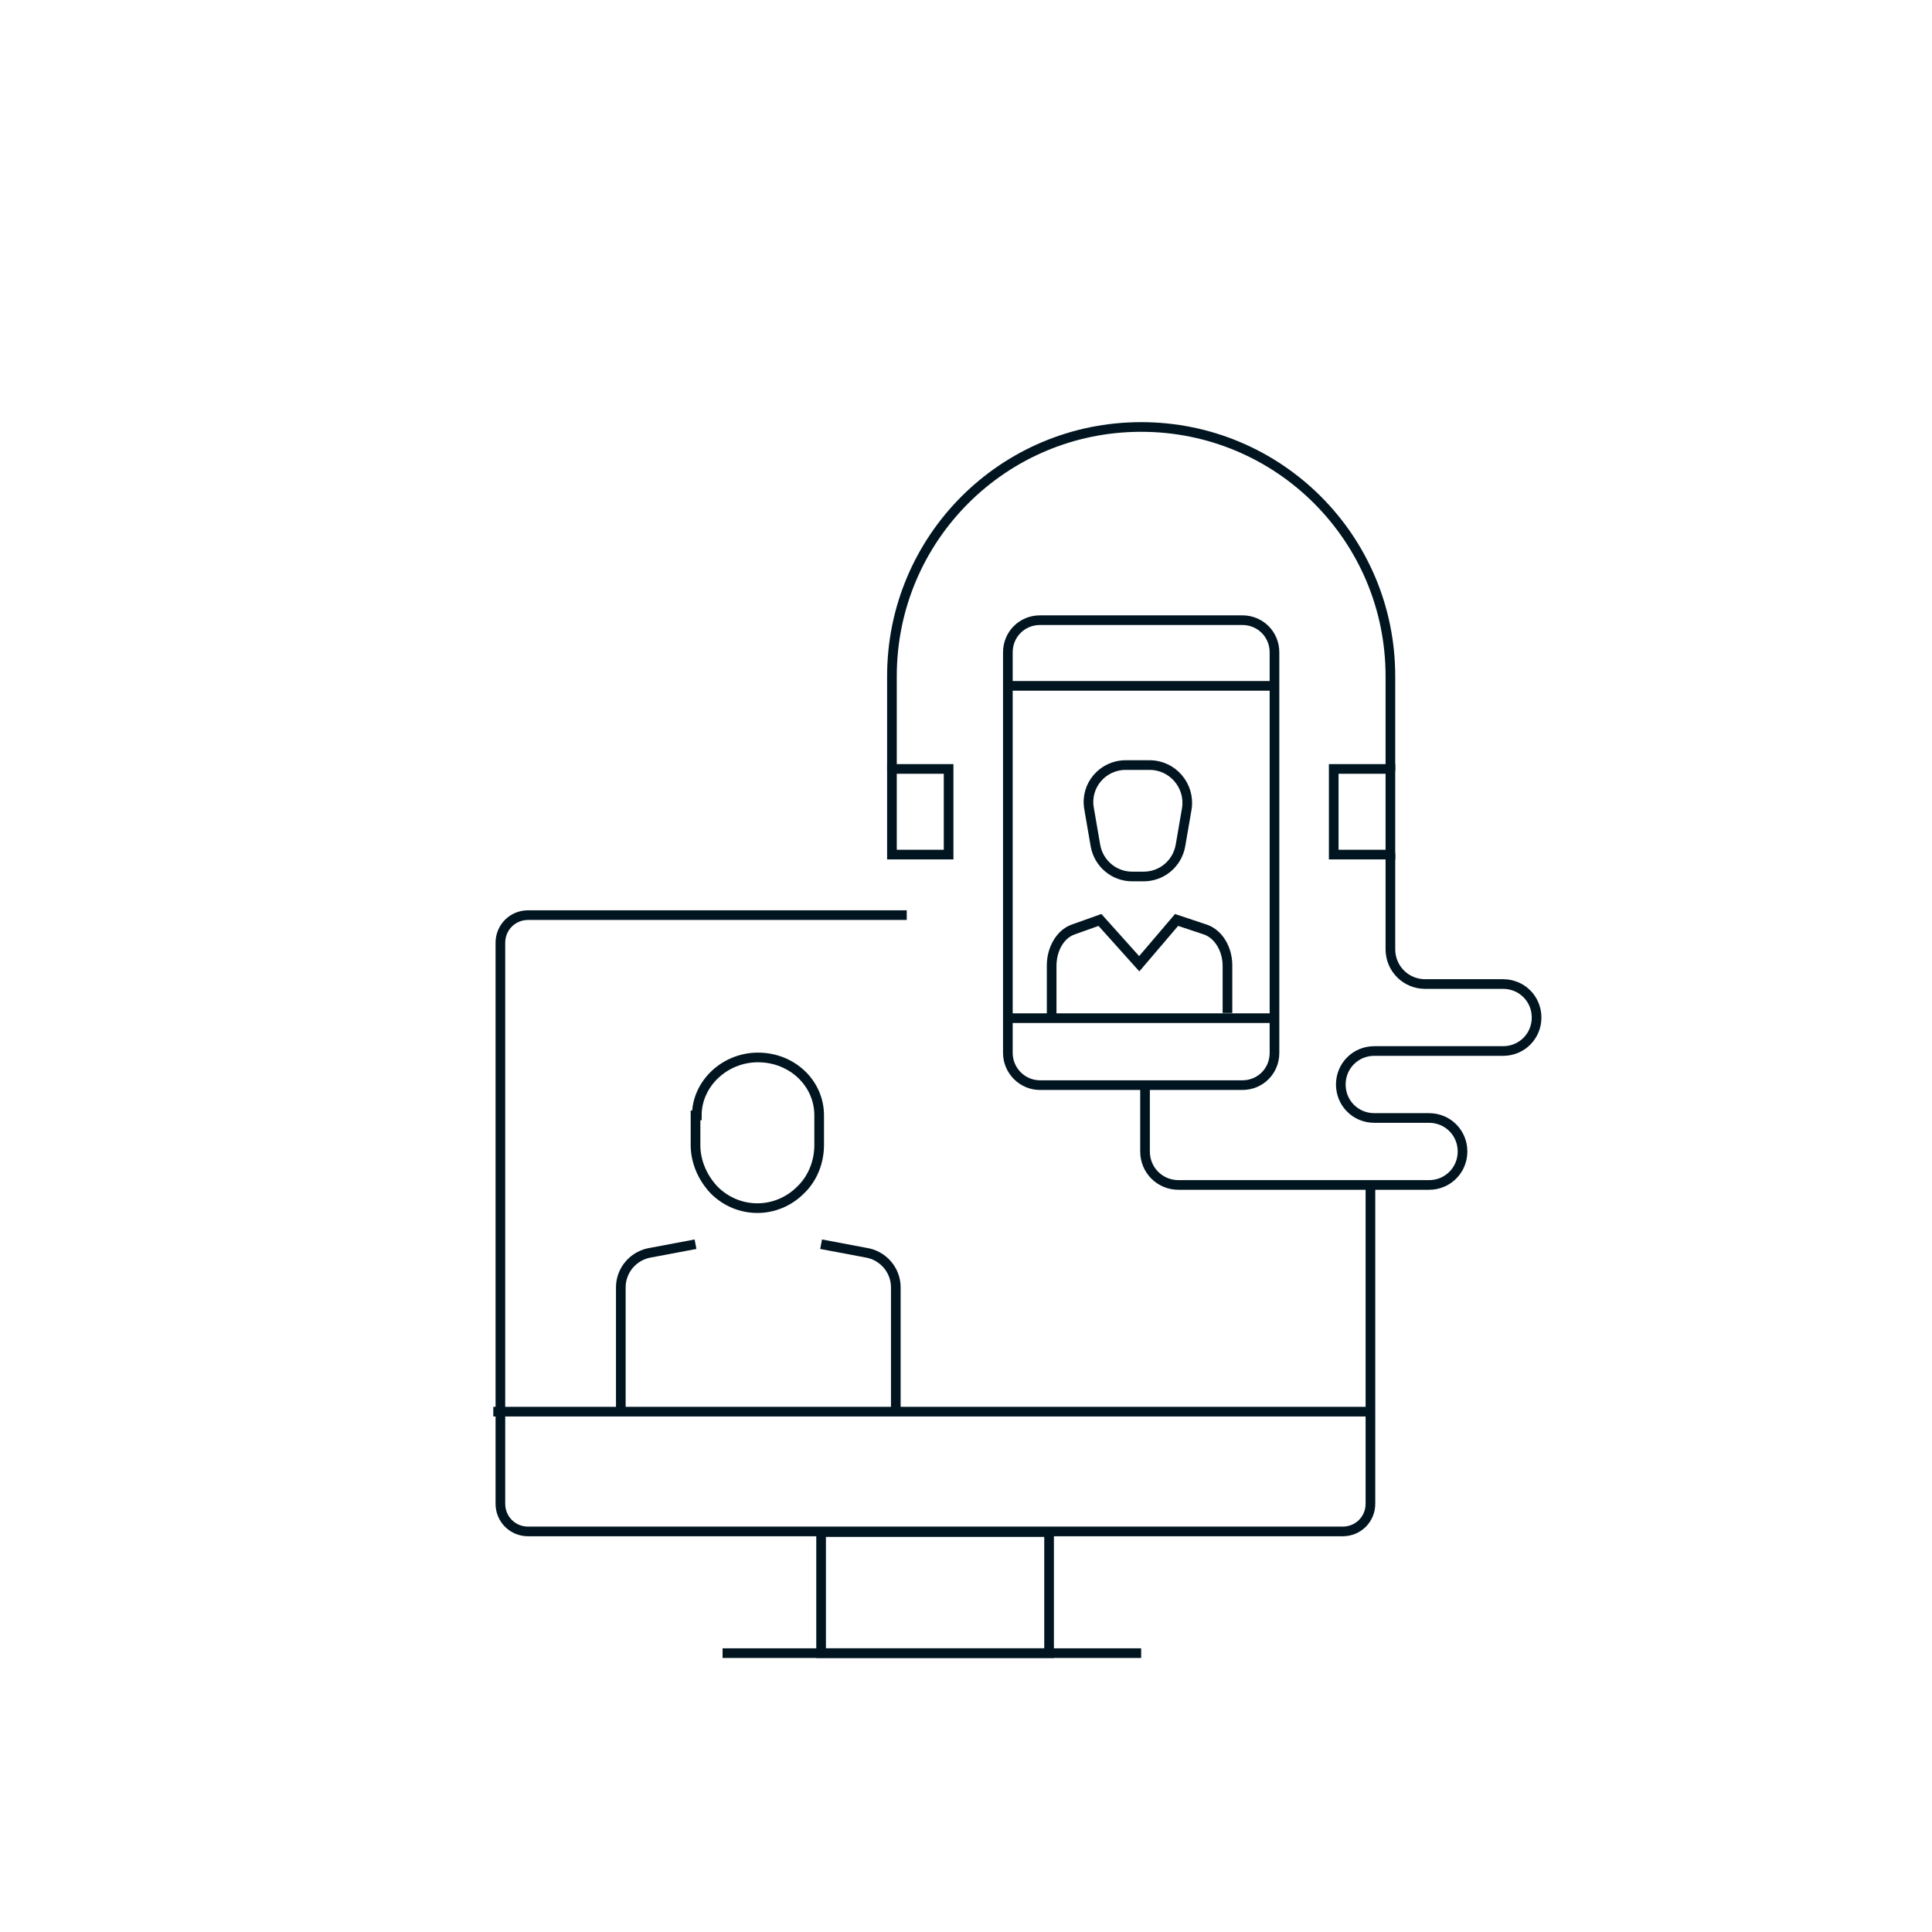<svg xmlns="http://www.w3.org/2000/svg" xmlns:xlink="http://www.w3.org/1999/xlink" id="Layer_1" x="0px" y="0px" viewBox="0 0 300 300" style="enable-background:new 0 0 300 300;" xml:space="preserve">
<style type="text/css">
	.st0{fill:none;stroke:#011520;stroke-width:1.5;stroke-miterlimit:10;}
</style>
<g>
	<path class="st0" d="M140.8,142.1H82c-2.4,0-4.3,1.9-4.3,4.3v87.1c0,2.4,1.9,4.3,4.3,4.3h126.5c2.4,0,4.3-1.9,4.3-4.3v-49.8v49.8   c0,2.4-1.9,4.3-4.3,4.3H82c-2.4,0-4.3-1.9-4.3-4.3v-87.1c0-2.4,1.9-4.3,4.3-4.3L140.8,142.1L140.8,142.1z"></path>
	<path class="st0" d="M76.6,219.2h136.2H76.6z"></path>
	<path class="st0" d="M112.2,256.7h65H112.2z"></path>
	<rect x="127.5" y="237.9" class="st0" width="35.4" height="18.8"></rect>
	<path class="st0" d="M127.5,193.2l6.9,1.3c2.7,0.4,4.7,2.7,4.7,5.4v19.3v-19.3c0-2.7-2-5-4.7-5.4L127.5,193.2z"></path>
	<path class="st0" d="M108,193.2l-6.9,1.3c-2.7,0.4-4.7,2.7-4.7,5.4v19.3v-19.3c0-2.7,2-5,4.7-5.4L108,193.2z"></path>
	<path class="st0" d="M108.2,173.2c0-4.9,4.3-9,9.5-9c5.3,0,9.5,4,9.5,9v4.6c0,2.6-1,5.2-2.9,7l0,0c-1.8,1.8-4.2,2.8-6.7,2.8l0,0   c-2.5,0-4.9-1-6.7-2.8l0,0c-1.8-1.9-2.9-4.4-2.9-7v-4.6H108.2z"></path>
	<g>
		<path class="st0" d="M163.3,157.6v-7.7c0-2.6,1.4-4.9,3.3-5.6l4.2-1.5l6.1,6.8l5.8-6.8l4.5,1.5c2,0.7,3.4,3,3.4,5.6v7.4V150    c0-2.6-1.4-4.9-3.4-5.6l-4.5-1.5l-5.8,6.8l-6.1-6.8l-4.2,1.5c-2,0.7-3.3,3-3.3,5.6V157.6z"></path>
		<path class="st0" d="M178.5,118.8h-3.7c-3.6,0-6.3,3.2-5.7,6.7l1,5.8c0.5,2.8,2.9,4.8,5.7,4.8h1.8c2.8,0,5.2-2,5.7-4.8l1-5.8    C184.8,122,182.1,118.8,178.5,118.8z"></path>
		<path class="st0" d="M197.9,158.1h-41.5H197.9z"></path>
		<path class="st0" d="M197.9,106.5h-41.5H197.9z"></path>
		<path class="st0" d="M156.5,163.5v-62.2c0-2.8,2.2-5,5-5h31.4c2.8,0,5,2.2,5,5v62.2c0,2.8-2.2,5-5,5h-31.4    C158.7,168.5,156.5,166.2,156.5,163.5z"></path>
		<rect x="207.1" y="119.4" class="st0" width="8.8" height="13.3"></rect>
		<rect x="138.5" y="119.4" class="st0" width="8.8" height="13.3"></rect>
		<path class="st0" d="M215.9,119.7V105c0-21.4-17.3-38.7-38.7-38.7s-38.7,17.3-38.7,38.7v14.6V105c0-21.4,17.3-38.7,38.7-38.7    s38.7,17.3,38.7,38.7V119.7z"></path>
		<path class="st0" d="M177.8,168.5v10.3c0,2.9,2.3,5.2,5.2,5.2h38.9c2.9,0,5.2-2.3,5.2-5.2l0,0c0-2.9-2.3-5.2-5.2-5.2h-8.5    c-2.9,0-5.2-2.3-5.2-5.2l0,0c0-2.9,2.3-5.2,5.2-5.2h20c2.9,0,5.2-2.3,5.2-5.2l0,0c0-2.9-2.3-5.2-5.2-5.2h-12.1    c-3,0-5.4-2.4-5.4-5.4v-14.9v14.9c0,3,2.4,5.4,5.4,5.4h12.1c2.9,0,5.2,2.3,5.2,5.2l0,0c0,2.9-2.3,5.2-5.2,5.2h-20    c-2.9,0-5.2,2.3-5.2,5.2l0,0c0,2.9,2.3,5.2,5.2,5.2h8.5c2.9,0,5.2,2.3,5.2,5.2l0,0c0,2.9-2.3,5.2-5.2,5.2H183    c-2.9,0-5.2-2.3-5.2-5.2V168.5z"></path>
	</g>
</g>
</svg>